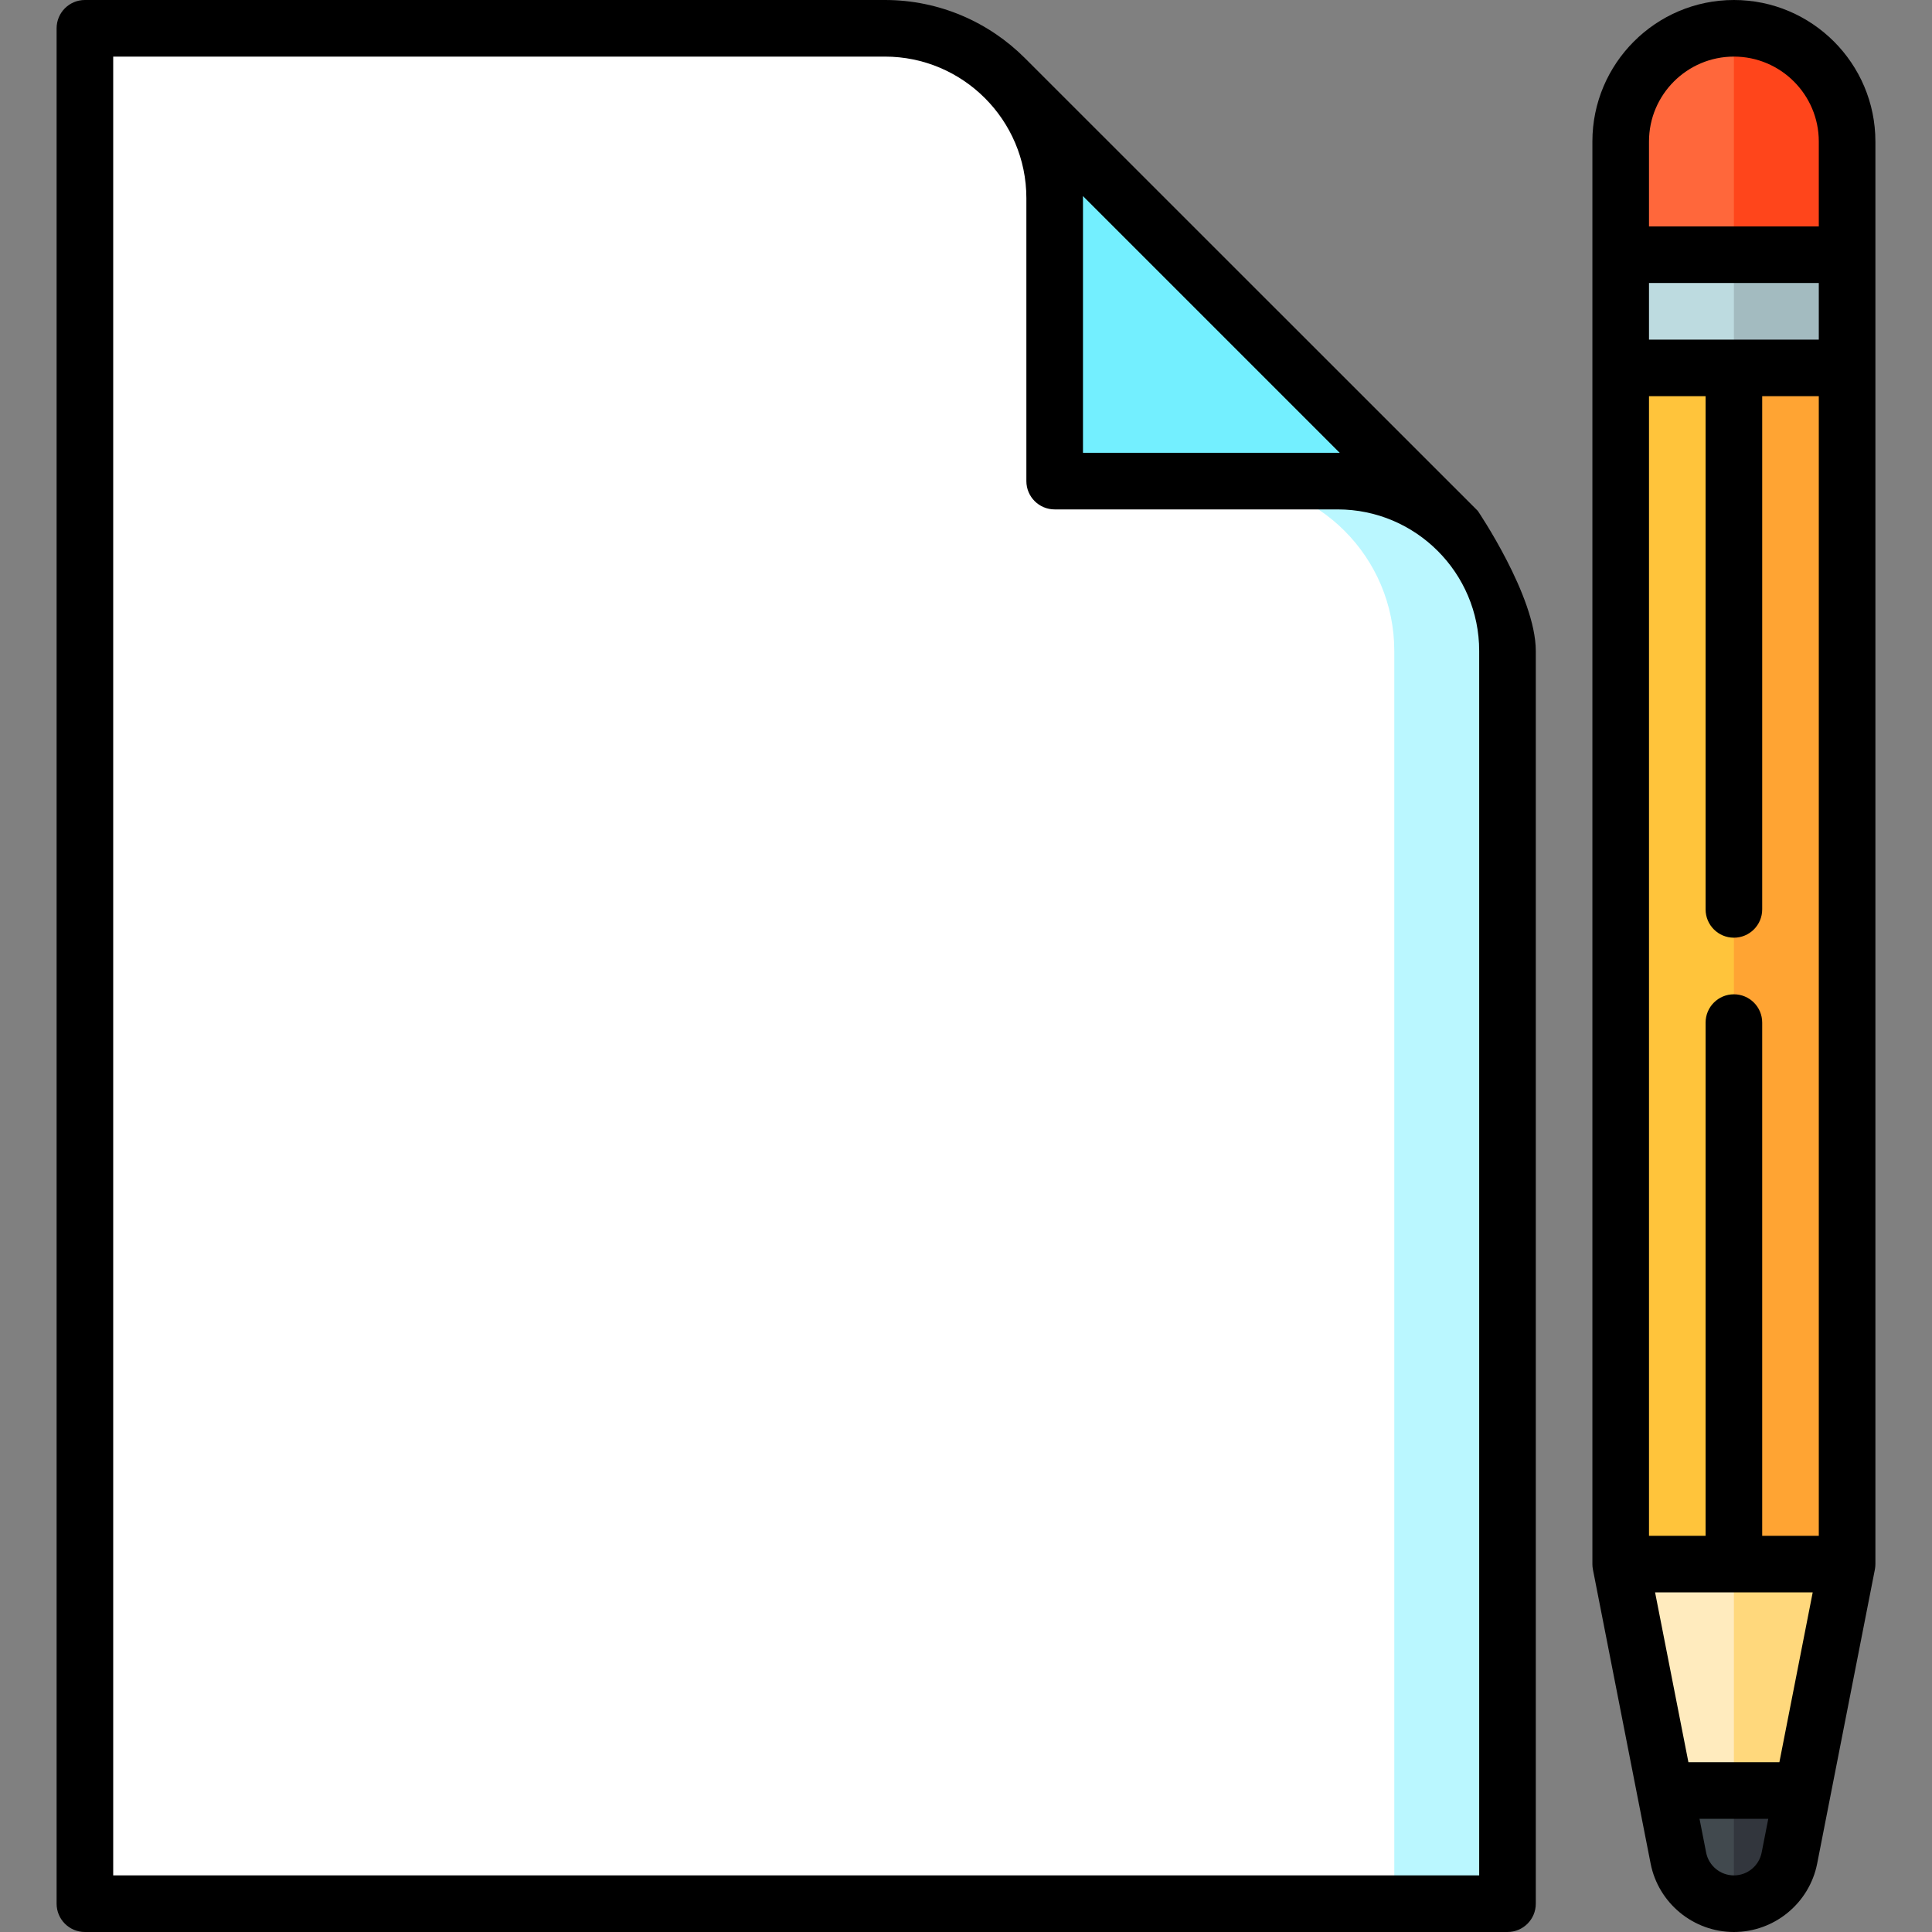 <svg id="Capa_1" enable-background="new 0 0 512 512" height="512" viewBox="0 0 512 512" width="512" xmlns="http://www.w3.org/2000/svg"><rect x="0" y="0" width="512" height="512" fill="#808080" stroke="none"/><g><path d="m266.32 20.68-16.82 136.82 136.82-16.82z" fill="#73efff"/><path d="m386.32 140.68c-8.14-8.14-19.4-13.18-31.82-13.18h-30l45 377h30v-332c0-12.42-5.04-23.68-13.18-31.82z" fill="#baf7ff"/><path d="m324.5 127.5h-45v-75c0-12.42-5.04-23.68-13.18-31.82s-19.4-13.18-31.82-13.18h-212v497h347v-332c0-24.85-20.15-45-45-45z" fill="#fff"/><path d="m489.5 37.5c0-16.569-13.431-30-30-30l-20 90 50-30z" fill="#ff451b"/><path d="m429.5 37.5v30l30 30v-90c-16.569 0-30 13.431-30 30z" fill="#ff673b"/><path d="m449.5 454.5 10 50c7.29 0 13.36-5.203 14.713-12.096l3.513-17.904z" fill="#32363d"/><path d="m441.273 474.5 3.513 17.904c1.353 6.894 7.423 12.096 14.713 12.096v-50z" fill="#41494e"/><path d="m489.5 414.5-50-30 20 90h18.227z" fill="#ffd87c"/><path d="m429.5 414.5 11.773 60h18.227v-90z" fill="#ffebbe"/><path d="m459.5 67.5-20 60 50-30v-30z" fill="#a3bbc0"/><path d="m429.5 67.5v30l30 30v-60z" fill="#bddbe0"/><path d="m459.5 414.5h30v-317h-30l-20 158.5z" fill="#ffa433"/><path d="m429.5 97.5h30v317h-30z" fill="#ffc43b"/><path d="m391.624 135.377-120.018-119.982c-9.506-9.507-22.632-15.395-37.106-15.395h-212c-4.142 0-7.5 3.357-7.5 7.5v497c0 4.143 3.358 7.5 7.5 7.5h377c4.143 0 7.5-3.357 7.5-7.5v-332c0-14.474-15.376-37.123-15.376-37.123zm-36.578-15.363c-.183-.002-.363-.014-.546-.014h-67.5v-67.5c0-.183-.012-.363-.014-.546zm36.954 376.986h-362v-482h204.5c20.678 0 37.5 16.822 37.5 37.5v75c0 4.143 3.357 7.5 7.5 7.5h75c20.678 0 37.5 16.822 37.5 37.5z"/><path d="m459.5 0c-20.678 0-37.5 16.822-37.5 37.5v377c0 .484.047.969.141 1.444l15.287 77.904c2.063 10.518 11.346 18.152 22.072 18.152 10.725 0 20.008-7.634 22.073-18.151l15.286-77.904c.094-.476.141-.96.141-1.444v-377c0-20.679-16.822-37.501-37.5-37.501zm12.056 467h-24.111l-8.83-45h41.771zm-34.556-377v-15h45v15zm30 317v-136c0-4.143-3.357-7.5-7.5-7.5s-7.5 3.357-7.5 7.5v136h-15v-302h15v136c0 4.143 3.357 7.5 7.5 7.5s7.5-3.357 7.5-7.5v-136h15v302zm-7.5-392c12.406 0 22.5 10.094 22.5 22.5v22.5h-45v-22.5c0-12.406 10.094-22.5 22.5-22.5zm0 482c-3.574 0-6.666-2.54-7.354-6.04l-1.758-8.96h18.224l-1.758 8.959c-.687 3.5-3.78 6.041-7.354 6.041z"/></g></svg>